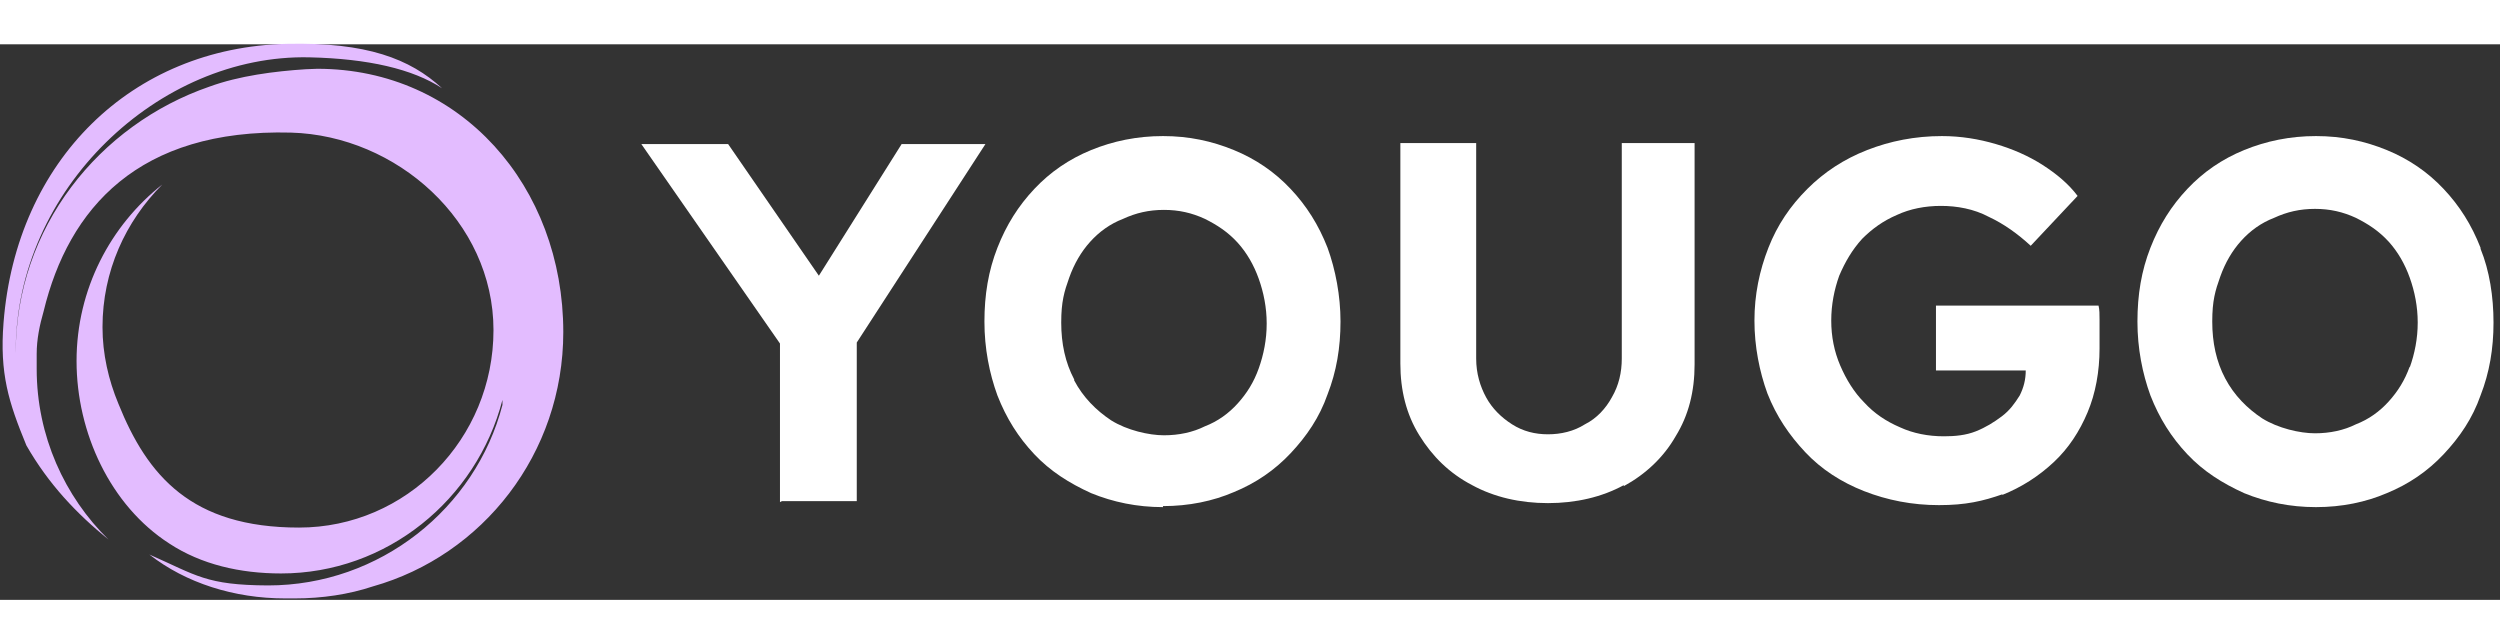 <?xml version="1.0" encoding="UTF-8" standalone="no"?>
<svg
   width="163"
   height="42"
   viewBox="0 0 153 34"
   fill="none"
   version="1.1"
   id="svg6"
   sodipodi:docname="Logo.svg"
   inkscape:version="1.4.2 (f4327f4, 2025-05-13)"
   xmlns:inkscape="http://www.inkscape.org/namespaces/inkscape"
   xmlns:sodipodi="http://sodipodi.sourceforge.net/DTD/sodipodi-0.dtd"
   xmlns="http://www.w3.org/2000/svg"
   xmlns:svg="http://www.w3.org/2000/svg">
  <rect x="0" y="0" width="153" height="34" fill="#333333" stroke="none"/>
  <sodipodi:namedview
     id="namedview6"
     pagecolor="#ffffff"
     bordercolor="#000000"
     borderopacity="0.25"
     inkscape:showpageshadow="2"
     inkscape:pageopacity="0.0"
     inkscape:pagecheckerboard="0"
     inkscape:deskcolor="#d1d1d1"
     inkscape:zoom="11.313709"
     inkscape:cx="101.07208"
     inkscape:cy="40.526057"
     inkscape:window-width="3840"
     inkscape:window-height="2066"
     inkscape:window-x="-11"
     inkscape:window-y="-11"
     inkscape:window-maximized="1"
     inkscape:current-layer="svg6" />
  <path
     d="M 18.702,1.526 C 16.801,1.65 14.636,1.924 12.804,2.595 6.09,4.915 0.962,11.202 0.962,18.893 v 0.61 -0.733 c 0,-9.889 8.755,-18.178 17.971,-17.973 3.588,0.08 6.332,0.715 8.12,1.892 C 25.099,0.886 22.433,-0.138 17.566,-0.029 8.046,0.184 0.995,7.123 0.217,17.029 c -0.245,3.116 0.306,4.868 1.397,7.518 1.363,2.378 3.072,4.174 5.026,5.762 -2.686,-2.625 -4.395,-6.348 -4.395,-10.438 v -0.916 c 0,-0.916 0.183,-1.77 0.427,-2.625 1.526,-6.287 5.799,-11.171 15.138,-10.926 6.47,0.183 12.391,5.433 12.391,12.086 0,6.654 -5.311,12.086 -11.903,12.086 -6.592,0 -9.278,-3.174 -11.048,-7.569 -0.61,-1.465 -0.977,-3.052 -0.977,-4.7 0,-3.418 1.404,-6.47 3.662,-8.729 -3.174,2.503 -5.25,6.409 -5.25,10.804 0,4.395 2.075,8.851 5.677,11.171 1.953,1.282 4.334,1.831 6.837,1.831 6.47,0 11.964,-4.517 13.551,-10.621 v 0.305 c -1.648,6.348 -7.508,11.049 -14.345,11.049 -3.798,-0.018 -4.369,-0.616 -7.264,-1.892 2.225,1.742 5.189,2.686 8.302,2.686 h 0.61 c 1.648,0 3.296,-0.244 4.761,-0.733 6.715,-1.892 11.659,-8.118 11.659,-15.566 0,-8.912 -6.263,-16.114 -15.053,-16.114 z"
     fill="#d0bcff"
     id="path1"
     sodipodi:nodetypes="ccscsscssccssccsscscscsccscsscscc"
     style="fill:#e3bcff;fill-opacity:1" />
  <path
     d="m 47.856,27.957 h 4.578 V 18.251 L 60.309,6.104 H 55.181 L 50.115,14.162 44.56,6.104 h -5.311 l 8.485,12.208 v 9.706 z"
     fill="#ffffff"
     id="path2" />
  <path
     d="m 71.174,28.262 c 1.587,0 3.052,-0.305 4.334,-0.855 1.343,-0.549 2.503,-1.343 3.479,-2.381 0.977,-1.038 1.77,-2.197 2.259,-3.602 0.549,-1.404 0.793,-2.869 0.793,-4.456 0,-1.587 -0.305,-3.174 -0.793,-4.517 C 80.697,11.049 79.964,9.889 78.987,8.851 78.011,7.813 76.851,7.02 75.508,6.47 74.165,5.921 72.761,5.616 71.174,5.616 c -1.587,0 -3.052,0.305 -4.395,0.855 -1.343,0.549 -2.503,1.343 -3.479,2.381 -0.977,1.038 -1.709,2.197 -2.259,3.601 -0.549,1.404 -0.794,2.869 -0.794,4.517 0,1.648 0.305,3.174 0.794,4.517 0.549,1.404 1.282,2.564 2.259,3.601 0.977,1.038 2.136,1.77 3.479,2.381 1.343,0.549 2.808,0.855 4.395,0.855 z m -5.433,-7.752 c -0.549,-1.038 -0.794,-2.197 -0.794,-3.479 0,-1.282 0.183,-1.892 0.488,-2.747 0.305,-0.855 0.733,-1.587 1.282,-2.197 0.549,-0.61 1.221,-1.099 2.014,-1.404 0.793,-0.366 1.587,-0.549 2.503,-0.549 0.916,0 1.709,0.183 2.503,0.549 0.733,0.366 1.404,0.793 2.014,1.465 0.549,0.61 0.977,1.343 1.282,2.197 0.305,0.855 0.488,1.77 0.488,2.747 0,0.977 -0.183,1.892 -0.488,2.747 -0.305,0.855 -0.733,1.526 -1.282,2.136 -0.549,0.61 -1.221,1.099 -2.014,1.404 -0.733,0.366 -1.587,0.549 -2.503,0.549 -0.916,0 -2.259,-0.305 -3.235,-0.916 -0.916,-0.61 -1.709,-1.404 -2.259,-2.442 z"
     fill="#ffffff"
     id="path3" />
  <path
     d="m 99.375,27.041 c 1.343,-0.733 2.442,-1.77 3.174,-3.052 0.794,-1.282 1.16,-2.747 1.16,-4.395 V 6.043 H 99.253 V 19.228 c 0,0.855 -0.183,1.648 -0.61,2.381 -0.366,0.671 -0.916,1.282 -1.648,1.648 -0.671,0.427 -1.465,0.61 -2.259,0.61 -0.794,0 -1.526,-0.183 -2.197,-0.61 -0.671,-0.427 -1.221,-0.977 -1.587,-1.648 -0.366,-0.671 -0.61,-1.465 -0.61,-2.381 V 6.043 H 85.702 V 19.533 c 0,1.648 0.366,3.113 1.16,4.395 0.793,1.282 1.831,2.32 3.235,3.052 1.343,0.733 2.93,1.099 4.639,1.099 1.709,0 3.296,-0.366 4.639,-1.099 z"
     fill="#ffffff"
     id="path4" />
  <path
     d="m 122.51,27.591 c 1.221,-0.488 2.258,-1.16 3.174,-2.014 0.916,-0.855 1.587,-1.892 2.075,-3.052 0.489,-1.16 0.733,-2.503 0.733,-3.907 v -0.793 c 0,-0.305 0,-0.61 0,-0.977 0,-0.305 0,-0.61 -0.061,-0.855 h -9.95 v 3.968 h 5.494 c 0,0.549 -0.122,1.038 -0.366,1.526 -0.306,0.488 -0.611,0.916 -1.099,1.282 -0.488,0.366 -0.977,0.671 -1.587,0.916 -0.611,0.244 -1.282,0.305 -1.954,0.305 -0.976,0 -1.892,-0.183 -2.685,-0.549 -0.855,-0.366 -1.587,-0.855 -2.198,-1.526 -0.61,-0.61 -1.099,-1.404 -1.465,-2.259 -0.366,-0.855 -0.549,-1.77 -0.549,-2.747 0,-0.977 0.183,-1.892 0.488,-2.747 0.366,-0.855 0.794,-1.587 1.404,-2.259 0.611,-0.61 1.282,-1.099 2.137,-1.465 0.793,-0.366 1.709,-0.549 2.685,-0.549 0.977,0 2.015,0.183 2.93,0.671 0.916,0.427 1.771,1.038 2.564,1.77 l 2.869,-3.052 c -0.549,-0.732 -1.282,-1.343 -2.136,-1.892 -0.855,-0.549 -1.832,-0.977 -2.869,-1.282 -1.038,-0.305 -2.137,-0.488 -3.297,-0.488 -1.648,0 -3.174,0.305 -4.578,0.855 -1.404,0.549 -2.624,1.343 -3.662,2.381 -1.038,1.038 -1.831,2.197 -2.381,3.601 -0.549,1.404 -0.854,2.869 -0.854,4.456 0,1.587 0.305,3.113 0.793,4.456 0.55,1.404 1.343,2.564 2.32,3.601 0.976,1.038 2.197,1.831 3.601,2.381 1.404,0.549 2.93,0.855 4.578,0.855 1.648,0 2.686,-0.244 3.907,-0.671 z"
     fill="#ffffff"
     id="path5" />
  <path
     d="m 151.81,12.453 c -0.55,-1.404 -1.282,-2.564 -2.259,-3.601 -0.977,-1.038 -2.136,-1.831 -3.479,-2.381 -1.343,-0.549 -2.747,-0.855 -4.334,-0.855 -1.587,0 -3.052,0.305 -4.395,0.855 -1.343,0.549 -2.503,1.343 -3.479,2.381 -0.977,1.038 -1.71,2.197 -2.259,3.601 -0.549,1.404 -0.794,2.869 -0.794,4.517 0,1.648 0.306,3.174 0.794,4.517 0.549,1.404 1.282,2.564 2.259,3.601 0.976,1.038 2.136,1.77 3.479,2.381 1.343,0.549 2.808,0.855 4.395,0.855 1.587,0 3.052,-0.305 4.334,-0.855 1.343,-0.549 2.502,-1.343 3.479,-2.381 0.977,-1.038 1.77,-2.197 2.259,-3.601 0.549,-1.404 0.793,-2.869 0.793,-4.456 0,-1.587 -0.244,-3.174 -0.793,-4.517 z m -4.334,7.264 c -0.305,0.855 -0.733,1.526 -1.282,2.136 -0.55,0.61 -1.221,1.099 -2.014,1.404 -0.733,0.366 -1.588,0.549 -2.503,0.549 -0.916,0 -2.259,-0.305 -3.235,-0.916 -0.916,-0.61 -1.71,-1.404 -2.259,-2.442 -0.549,-1.038 -0.793,-2.197 -0.793,-3.479 0,-1.282 0.183,-1.892 0.488,-2.747 0.305,-0.855 0.732,-1.587 1.282,-2.197 0.549,-0.61 1.221,-1.099 2.014,-1.404 0.794,-0.366 1.587,-0.549 2.503,-0.549 0.915,0 1.709,0.183 2.503,0.549 0.732,0.366 1.403,0.794 2.014,1.465 0.549,0.61 0.977,1.343 1.282,2.197 0.305,0.855 0.488,1.77 0.488,2.747 0,0.977 -0.183,1.892 -0.488,2.747 z"
     fill="#ffffff"
     id="path6" />
  <defs
     id="defs6" />
</svg>
